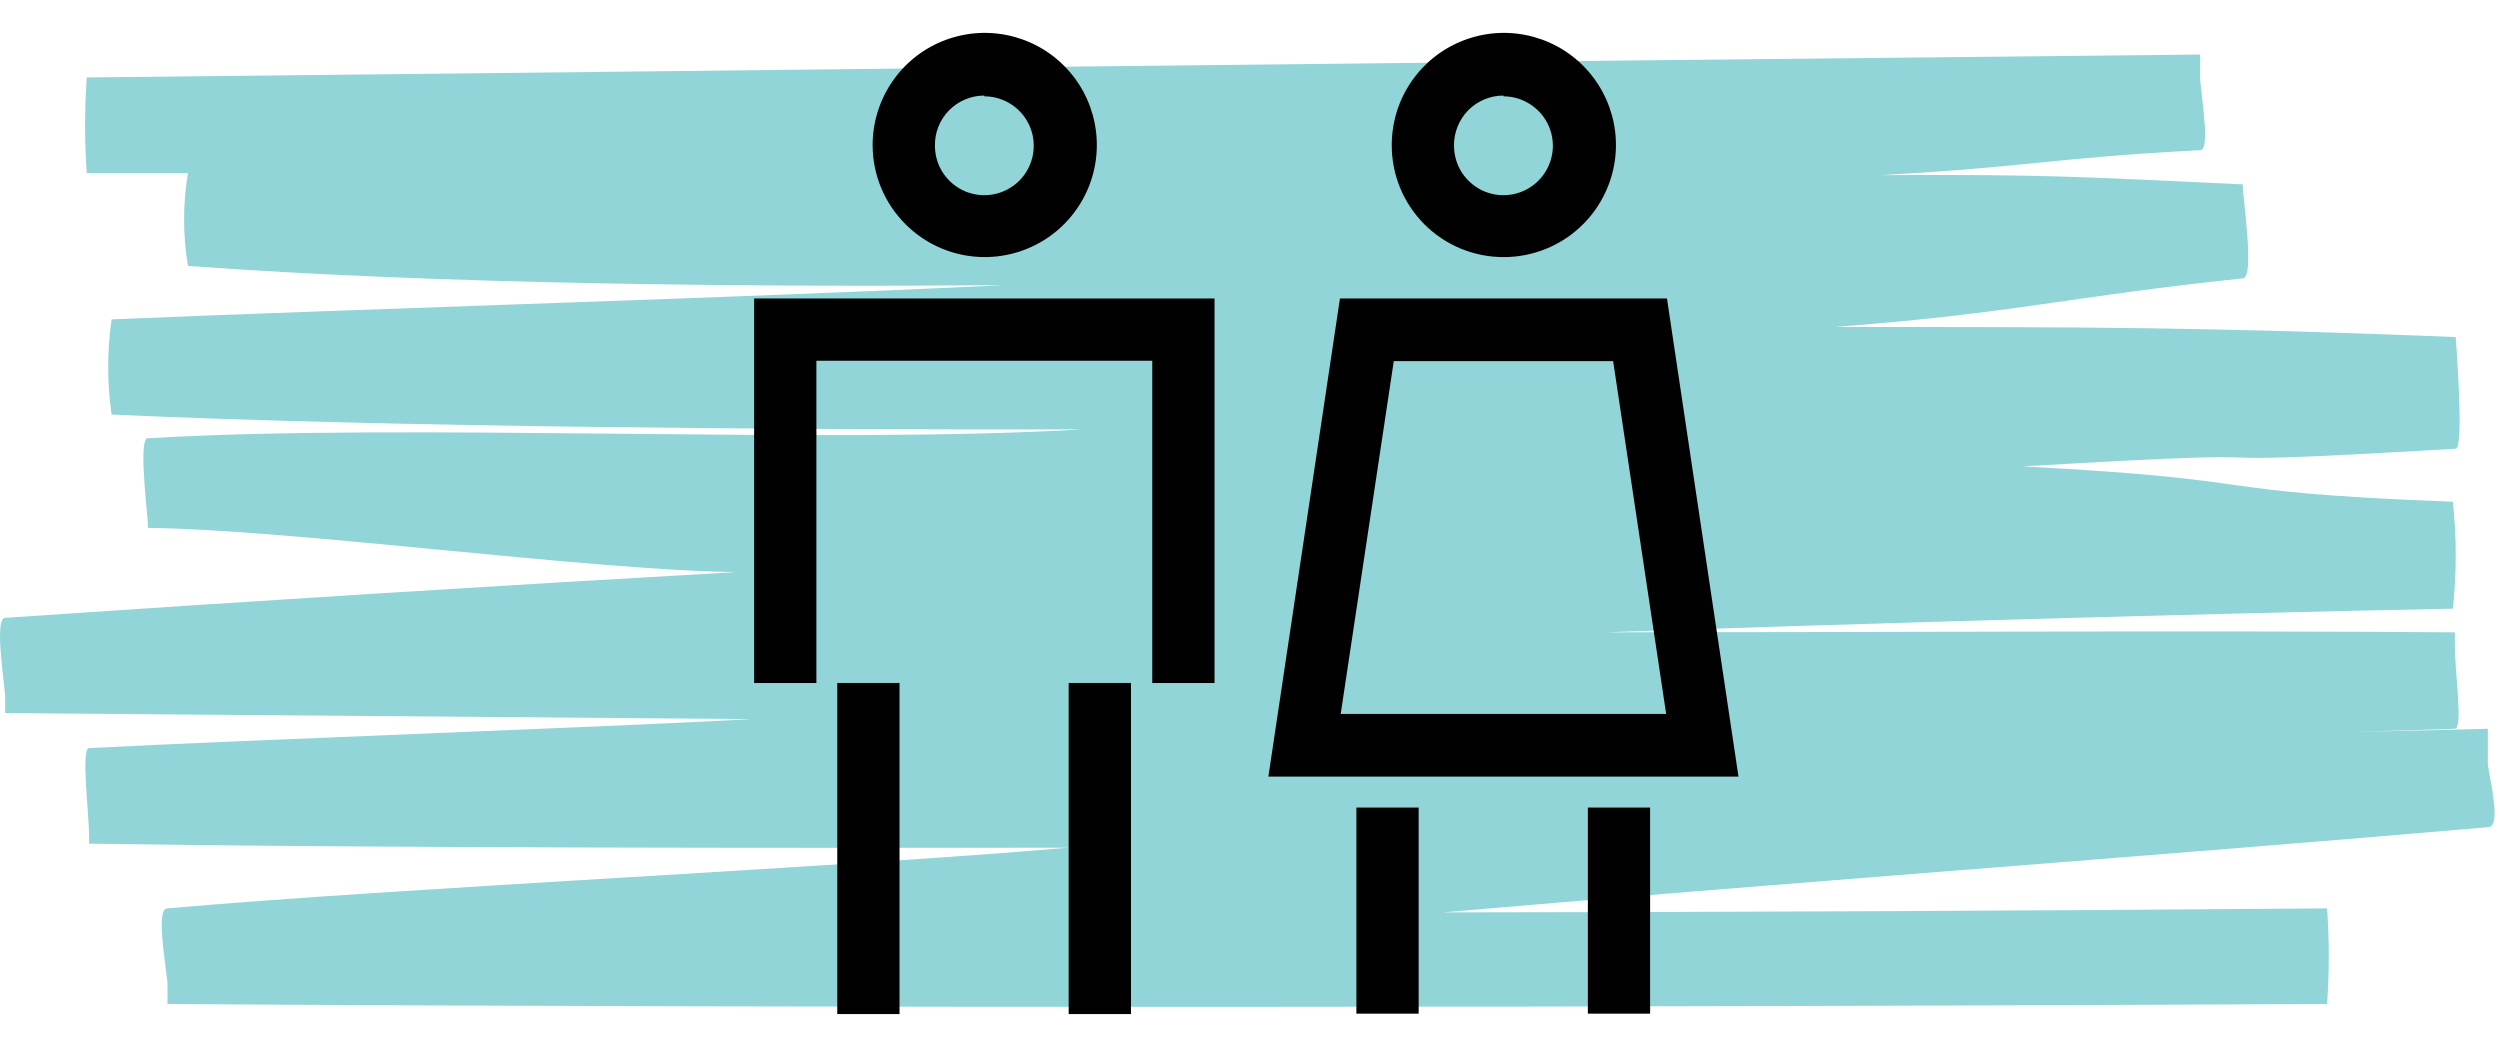 <svg width="43" height="18" viewBox="0 0 43 18" fill="none" xmlns="http://www.w3.org/2000/svg">
<path d="M0.089 11.961V12.265L12.929 12.369C9.964 12.528 4.498 12.715 1.533 12.867C1.388 12.867 1.533 14.014 1.533 14.394V14.511C6.308 14.587 13.586 14.587 18.361 14.581C14.394 14.926 6.854 15.272 2.881 15.624C2.687 15.624 2.825 16.419 2.881 16.902V17.269C14.069 17.345 28.838 17.324 40.026 17.269C40.065 16.721 40.065 16.172 40.026 15.624C34.959 15.665 29.891 15.688 24.823 15.693C30.144 15.23 37.463 14.691 42.791 14.228C43.005 14.228 42.874 13.627 42.791 13.157V12.535L40.469 12.59L42.224 12.535C42.369 12.535 42.224 11.56 42.224 11.118V10.876C38.022 10.842 31.816 10.876 27.615 10.876C31.761 10.731 37.981 10.552 42.19 10.469C42.255 9.858 42.255 9.241 42.19 8.63C37.698 8.457 39.28 8.257 34.795 8.022C40.766 7.67 36.267 8.07 42.238 7.718C42.39 7.718 42.238 5.797 42.238 5.797C37.905 5.624 35.935 5.624 31.561 5.624C34.719 5.382 35.493 5.113 38.575 4.788C38.789 4.788 38.575 3.406 38.575 3.171C35.721 3.039 35.203 2.998 32.355 3.012C34.968 2.867 35.23 2.721 37.843 2.583C38.002 2.583 37.898 1.892 37.843 1.381V0.938C23.938 1.077 13.392 1.208 1.492 1.332C1.454 1.88 1.454 2.43 1.492 2.977C2.411 2.977 2.321 2.977 3.233 2.977C3.144 3.506 3.144 4.045 3.233 4.574C7.546 4.891 12.908 4.94 17.269 4.905C12.805 5.12 6.398 5.306 1.92 5.493C1.841 6.036 1.841 6.588 1.92 7.131C6.827 7.352 13.668 7.393 18.61 7.386C14.076 7.649 7.082 7.269 2.542 7.538C2.39 7.538 2.507 8.554 2.542 8.983V9.079C5.092 9.114 10.096 9.805 12.653 9.84C8.446 10.079 4.258 10.342 0.089 10.627C-0.084 10.634 0.04 11.484 0.089 11.961Z" fill="#92D5D8"/>
<path d="M15.472 11.747H14.401V17.442H15.472V11.747Z" fill="#010101"/>
<path d="M14.042 6.205H19.819V11.748H20.89V5.134H12.971V11.748H14.042V6.205Z" fill="#010101"/>
<path d="M19.453 11.747H18.381V17.442H19.453V11.747Z" fill="#010101"/>
<path d="M16.93 4.422C17.312 4.423 17.686 4.311 18.004 4.1C18.322 3.889 18.57 3.588 18.717 3.236C18.864 2.884 18.903 2.496 18.829 2.122C18.756 1.747 18.573 1.403 18.303 1.133C18.034 0.862 17.69 0.678 17.316 0.603C16.942 0.528 16.554 0.566 16.201 0.712C15.848 0.857 15.547 1.104 15.335 1.422C15.123 1.739 15.009 2.112 15.009 2.494C15.009 3.004 15.211 3.493 15.572 3.854C15.932 4.216 16.42 4.42 16.93 4.422ZM16.93 1.657C17.099 1.657 17.263 1.707 17.403 1.801C17.543 1.894 17.651 2.027 17.716 2.182C17.78 2.337 17.797 2.508 17.764 2.673C17.731 2.838 17.65 2.99 17.532 3.108C17.413 3.227 17.261 3.308 17.096 3.341C16.931 3.374 16.761 3.357 16.605 3.293C16.45 3.228 16.317 3.119 16.224 2.98C16.13 2.84 16.081 2.675 16.081 2.507C16.079 2.395 16.099 2.283 16.141 2.178C16.183 2.073 16.245 1.978 16.325 1.897C16.404 1.817 16.498 1.753 16.602 1.71C16.706 1.666 16.818 1.643 16.93 1.644V1.657Z" fill="#010101"/>
<path d="M28.672 5.134H23.047L21.816 13.358H29.902L28.672 5.134ZM23.06 12.28L23.973 6.212H27.746L28.658 12.28H23.06Z" fill="#010101"/>
<path d="M24.401 13.89H23.33V17.435H24.401V13.89Z" fill="#010101"/>
<path d="M28.382 13.89H27.311V17.435H28.382V13.89Z" fill="#010101"/>
<path d="M25.859 4.422C26.241 4.423 26.614 4.311 26.932 4.1C27.25 3.889 27.498 3.588 27.645 3.236C27.793 2.884 27.832 2.496 27.758 2.122C27.684 1.747 27.501 1.403 27.232 1.133C26.963 0.862 26.619 0.678 26.245 0.603C25.871 0.528 25.483 0.566 25.13 0.712C24.777 0.857 24.476 1.104 24.263 1.422C24.051 1.739 23.938 2.112 23.938 2.494C23.937 2.746 23.986 2.997 24.082 3.231C24.178 3.465 24.32 3.677 24.498 3.857C24.677 4.036 24.889 4.178 25.122 4.275C25.356 4.372 25.606 4.422 25.859 4.422ZM25.859 1.657C26.027 1.657 26.192 1.707 26.331 1.801C26.471 1.894 26.58 2.027 26.645 2.182C26.709 2.337 26.726 2.508 26.693 2.673C26.66 2.838 26.579 2.99 26.46 3.108C26.341 3.227 26.19 3.308 26.025 3.341C25.86 3.374 25.689 3.357 25.534 3.293C25.379 3.228 25.246 3.119 25.152 2.98C25.059 2.84 25.009 2.675 25.009 2.507C25.007 2.395 25.028 2.283 25.07 2.178C25.112 2.073 25.174 1.978 25.253 1.897C25.332 1.817 25.427 1.753 25.531 1.71C25.635 1.666 25.746 1.643 25.859 1.644V1.657Z" fill="#010101"/>
</svg>
